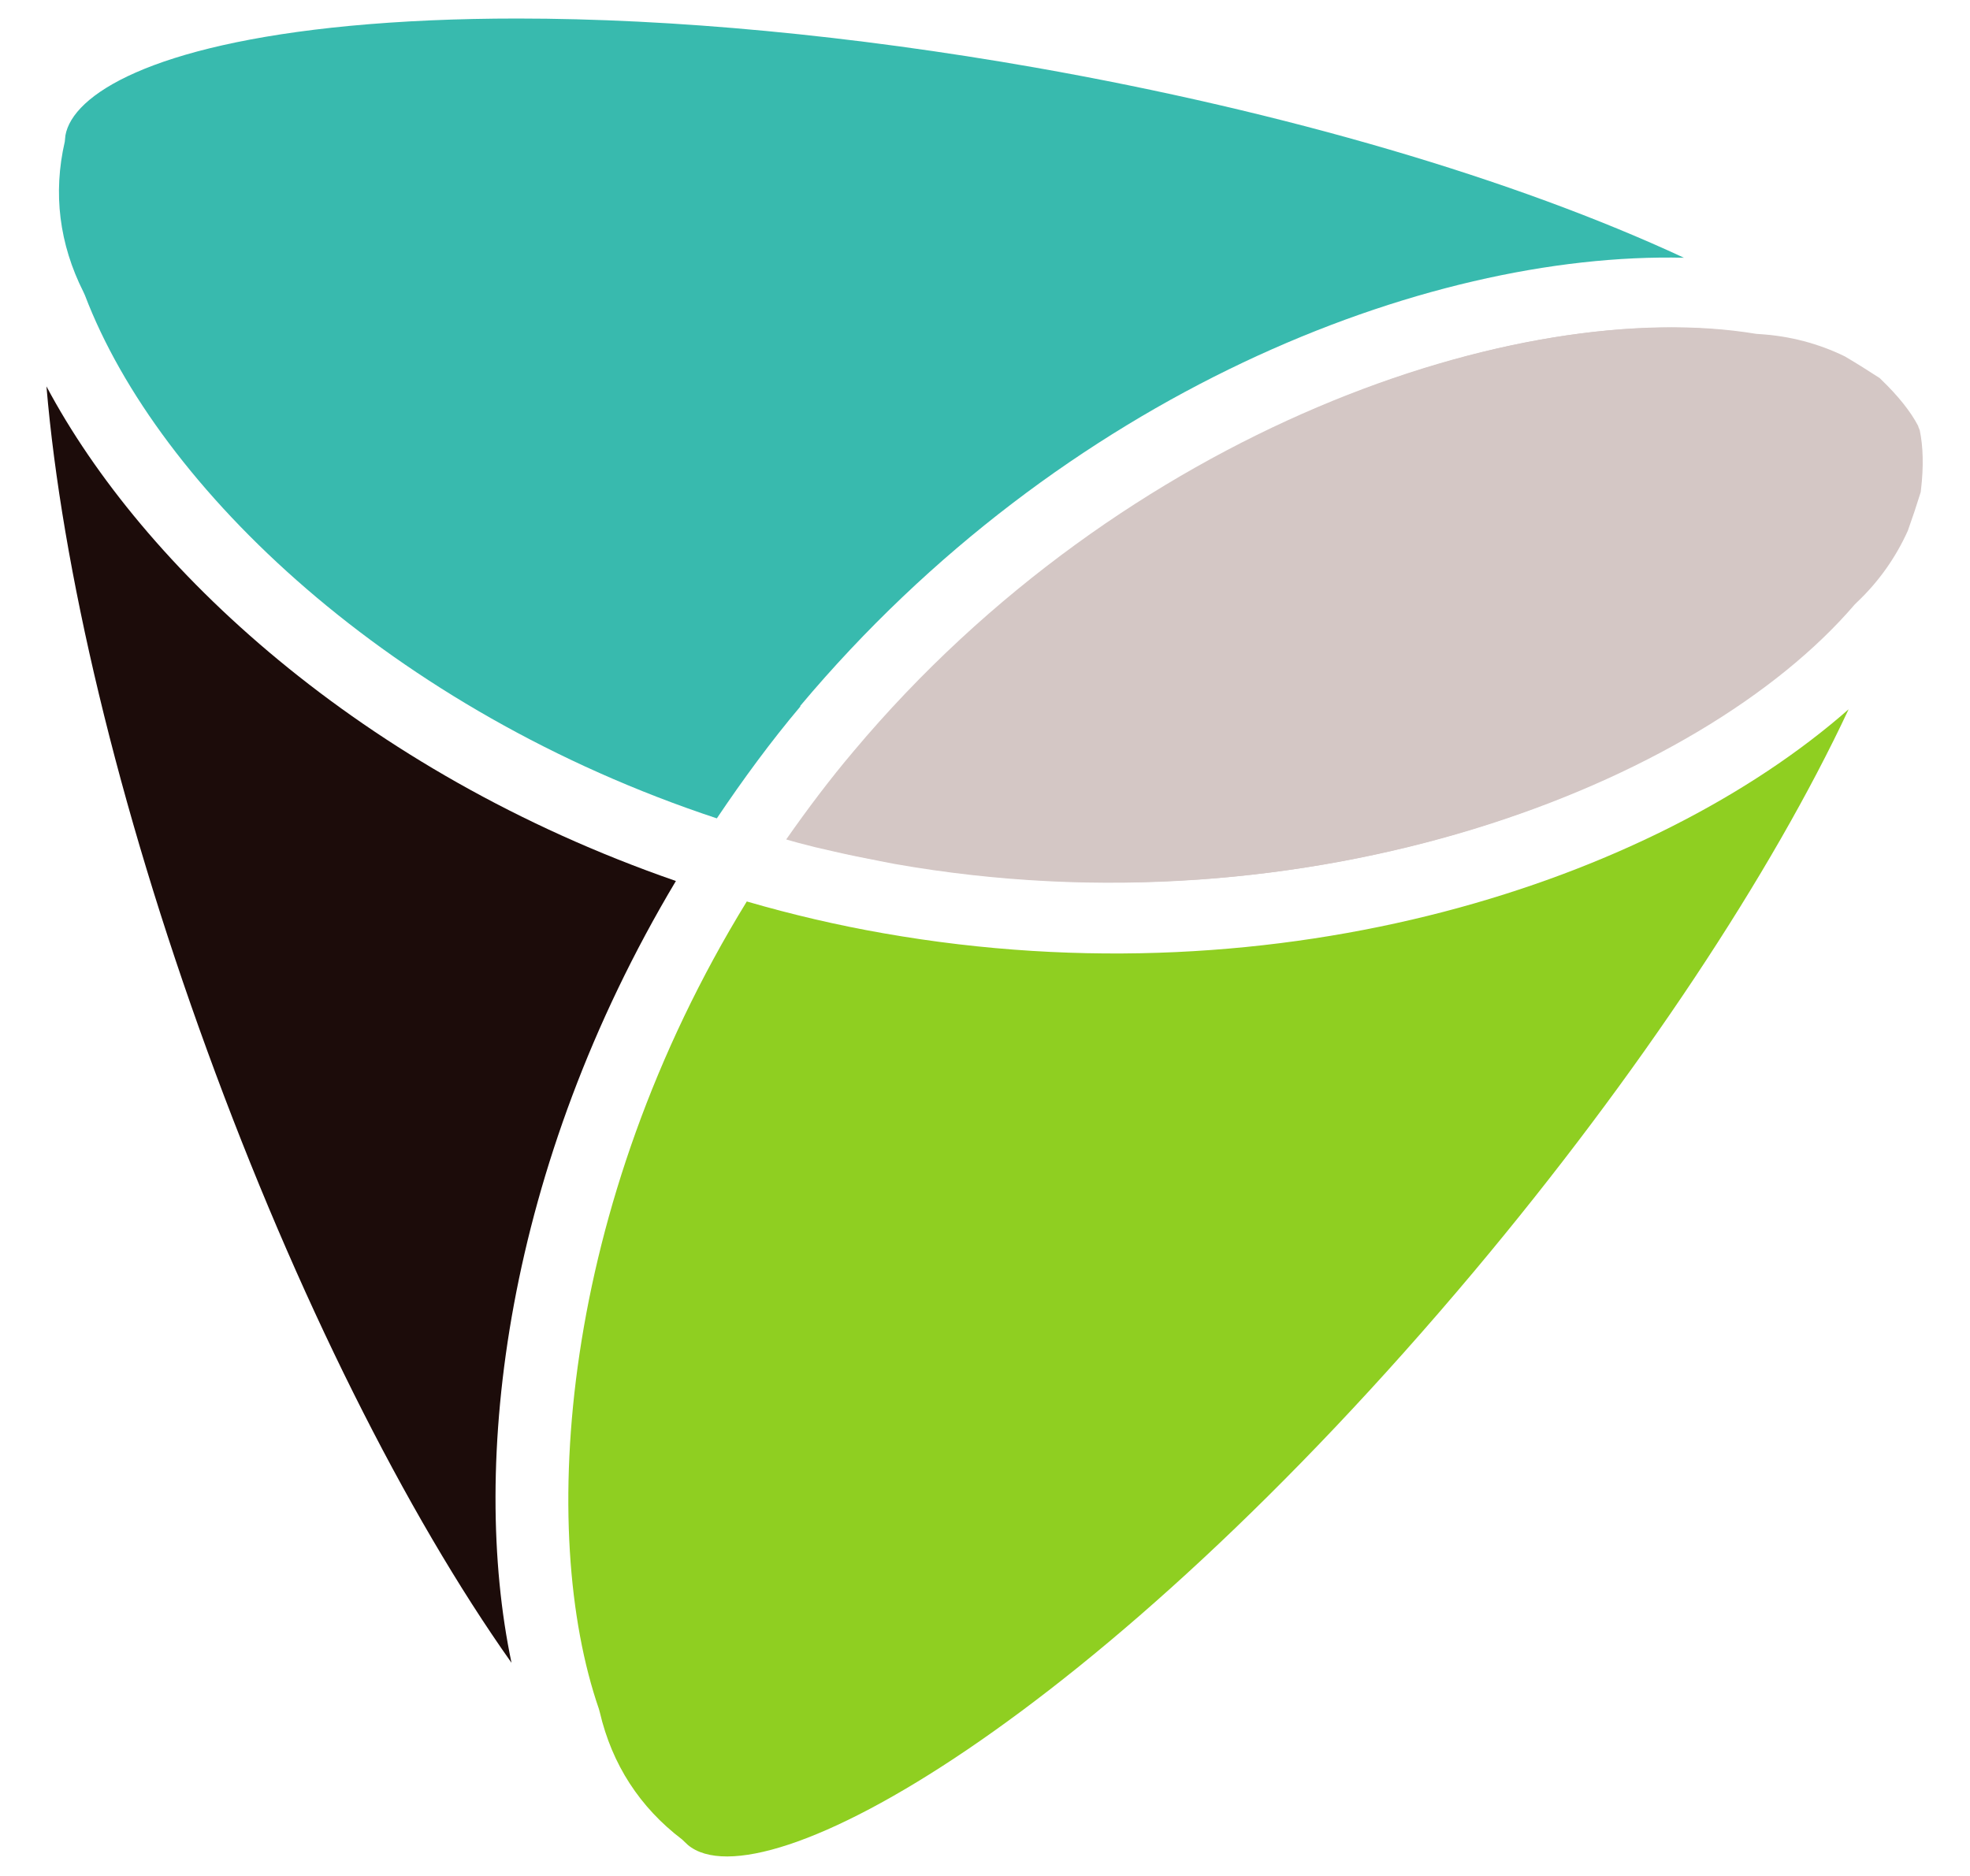 <?xml version="1.0" encoding="UTF-8" standalone="no"?>
<svg
   xmlns:dc="http://purl.org/dc/elements/1.1/"
   xmlns:cc="http://creativecommons.org/ns#"
   xmlns:rdf="http://www.w3.org/1999/02/22-rdf-syntax-ns#"
   xmlns:svg="http://www.w3.org/2000/svg"
   xmlns="http://www.w3.org/2000/svg"
   width="210"
   height="200"
   viewBox="0 0 55.562 52.917"
   version="1.1"
   id="svg35">
  <defs
     id="defs29" />
  <g
     id="layer1">
    <g
       id="layer1-3"
       transform="matrix(8.618,0,0,8.618,1060.014,942.987)">
      <path
         style="fill:#1c0c0a;fill-opacity:1;fill-rule:nonzero;stroke:none;stroke-width:0.01"
         d="m -122.848,-108.156 c 0.05,0.593 0.233,1.371 0.526,2.174 0.292,0.802 0.652,1.518 0.996,2.004 -0.137,-0.653 -0.021,-1.623 0.538,-2.559 -1.033,-0.358 -1.746,-1.029 -2.06,-1.619"
         id="path121" />
      <path
         style="fill:#8fcf21;fill-opacity:1;fill-rule:nonzero;stroke:none;stroke-width:0.01"
         d="m -120.109,-106.366 c -0.149,-0.026 -0.299,-0.061 -0.447,-0.104 -0.614,1 -0.684,2.064 -0.484,2.643 l 0.003,0.011 c 0.04,0.171 0.131,0.311 0.269,0.416 l 0.019,0.018 c 0.242,0.203 1.341,-0.41 2.573,-1.877 0.54,-0.644 0.974,-1.302 1.226,-1.84 -0.637,0.56 -1.847,0.964 -3.159,0.733"
         id="path123" />
      <path
         style="fill:#d4c7c5;fill-opacity:1;fill-rule:nonzero;stroke:none;stroke-width:0.01"
         d="m -116.923,-107.449 c 0.072,-0.068 0.128,-0.148 0.167,-0.235 0.015,-0.042 0.029,-0.084 0.042,-0.126 l 8.8e-4,-0.008 c 0.009,-0.076 0.007,-0.141 -0.004,-0.194 l -0.004,-0.01 c -5.2e-4,-0.001 -9.7e-4,-0.002 -10e-4,-0.004 -0.025,-0.048 -0.066,-0.099 -0.121,-0.152 l -0.005,-0.005 c -0.037,-0.024 -0.075,-0.048 -0.114,-0.071 -0.086,-0.042 -0.18,-0.067 -0.279,-0.073 l -0.012,-0.001 c -0.766,-0.127 -2.06,0.309 -2.947,1.366 -0.077,0.092 -0.151,0.188 -0.221,0.289 0.118,0.032 0.237,0.059 0.355,0.079 1.36,0.24 2.631,-0.258 3.136,-0.848 z m 0,0"
         id="path125" />
      <path
         style="fill:#d4c7c5;fill-opacity:1;fill-rule:nonzero;stroke:none;stroke-width:0.01"
         d="m -116.937,-107.441 0.008,-0.008 c 0.072,-0.068 0.128,-0.148 0.167,-0.235 0.015,-0.042 0.029,-0.084 0.042,-0.126 l 9.3e-4,-0.008 c 0.009,-0.076 0.007,-0.142 -0.004,-0.194 l -0.004,-0.01 c -5.3e-4,-0.001 -9.7e-4,-0.002 -0.002,-0.004 -0.025,-0.048 -0.066,-0.099 -0.121,-0.151 l -0.005,-0.005 c -0.037,-0.024 -0.075,-0.048 -0.114,-0.071 -0.086,-0.042 -0.18,-0.067 -0.279,-0.073 l -0.012,-0.001 c -0.766,-0.127 -2.06,0.309 -2.947,1.366 -0.077,0.091 -0.15,0.188 -0.22,0.288 0.013,0.004 0.026,0.007 0.039,0.011 0.037,0.01 0.074,0.019 0.111,0.027 0.051,0.012 0.102,0.022 0.153,0.032 0.017,0.003 0.034,0.007 0.051,0.01 1.36,0.24 2.631,-0.258 3.136,-0.848"
         id="path127" />
      <path
         style="fill:#38baae;fill-opacity:1;fill-rule:nonzero;stroke:none;stroke-width:0.01"
         d="m -120.382,-107.109 c 0.858,-1.023 2.045,-1.488 2.893,-1.468 -0.555,-0.258 -1.305,-0.478 -2.12,-0.622 -0.603,-0.106 -1.188,-0.161 -1.698,-0.161 -0.195,0 -0.378,0.008 -0.548,0.024 -0.651,0.062 -0.908,0.226 -0.931,0.359 l -0.002,0.02 c -0.039,0.169 -0.018,0.335 0.061,0.492 l 0.005,0.011 c 0.241,0.632 1.004,1.36 2.068,1.712 0.086,-0.128 0.177,-0.252 0.274,-0.367"
         id="path129" />
    </g>
  </g>
</svg>

